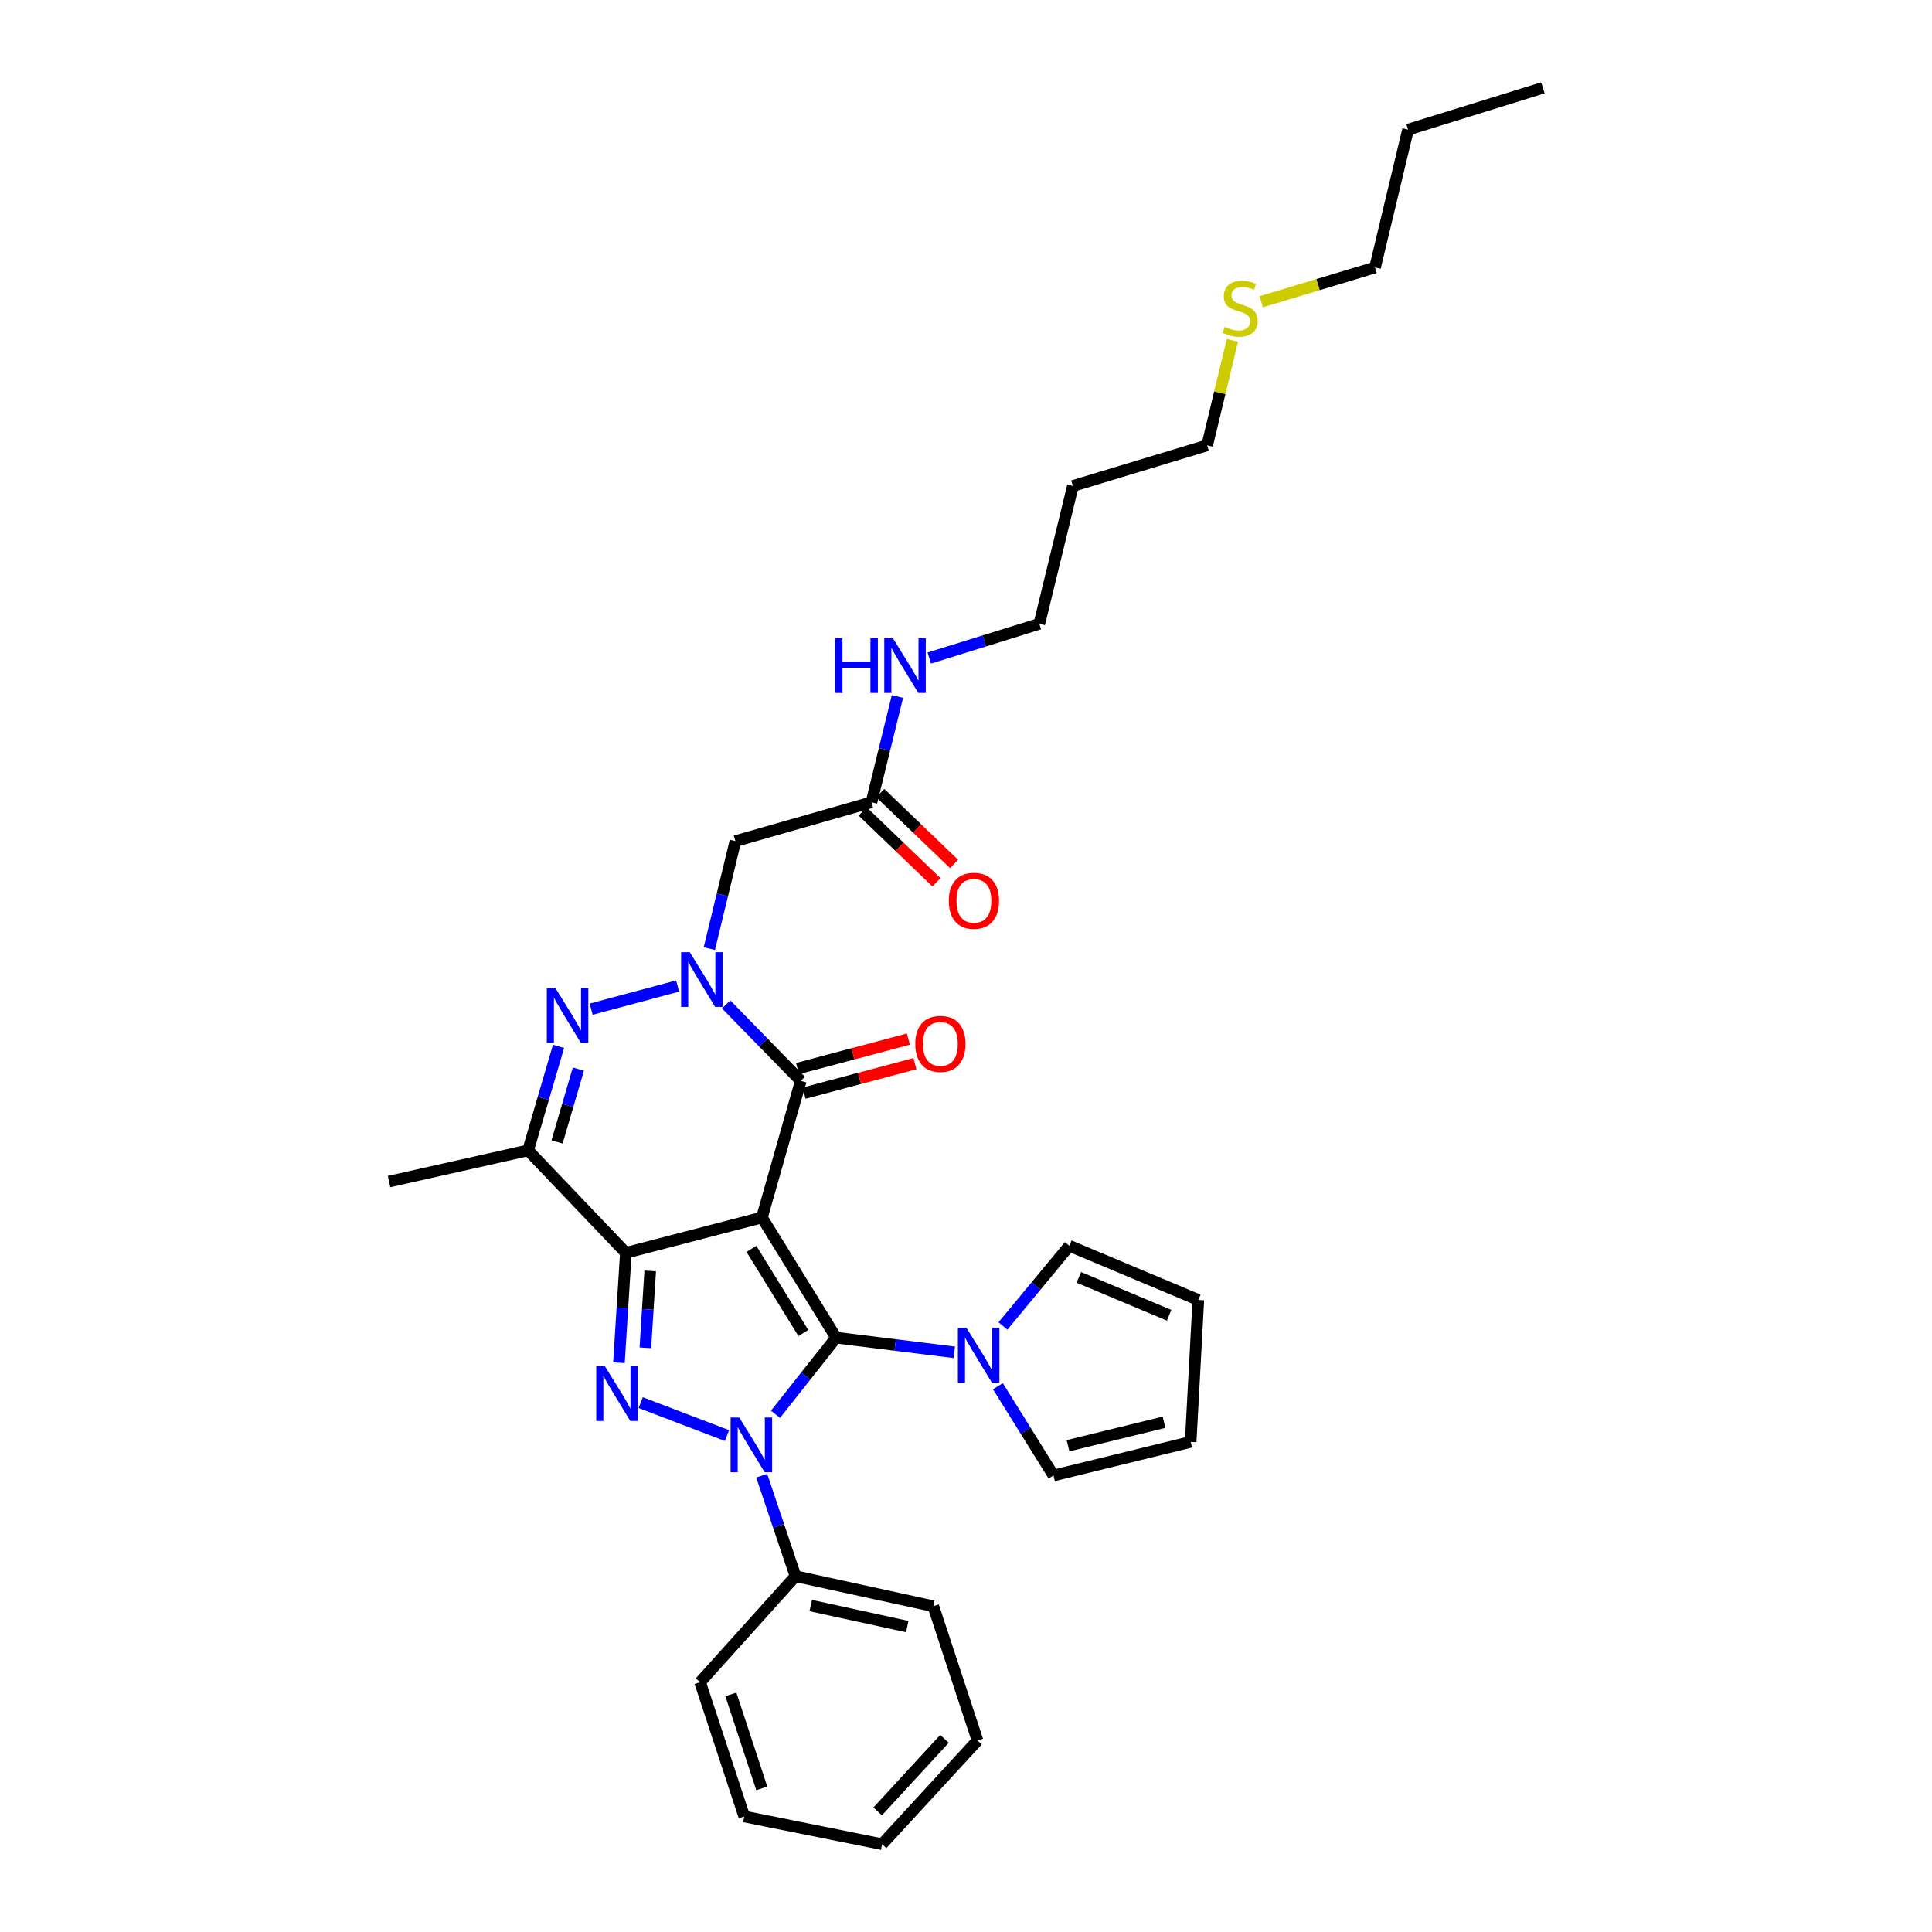 <?xml version='1.0' encoding='iso-8859-1'?>
<svg version='1.1' baseProfile='full'
              xmlns='http://www.w3.org/2000/svg'
                      xmlns:rdkit='http://www.rdkit.org/xml'
                      xmlns:xlink='http://www.w3.org/1999/xlink'
                  xml:space='preserve'
width='1000px' height='1000px' viewBox='0 0 1000 1000'>
<!-- END OF HEADER -->
<rect style='opacity:1.0;fill:#FFFFFF;stroke:none' width='1000' height='1000' x='0' y='0'> </rect>
<path class='bond-0' d='M 394.377,630.174 L 432.766,692.376' style='fill:none;fill-rule:evenodd;stroke:#000000;stroke-width:6px;stroke-linecap:butt;stroke-linejoin:miter;stroke-opacity:1' />
<path class='bond-0' d='M 388.933,646.418 L 415.805,689.96' style='fill:none;fill-rule:evenodd;stroke:#000000;stroke-width:6px;stroke-linecap:butt;stroke-linejoin:miter;stroke-opacity:1' />
<path class='bond-1' d='M 394.377,630.174 L 323.948,648.465' style='fill:none;fill-rule:evenodd;stroke:#000000;stroke-width:6px;stroke-linecap:butt;stroke-linejoin:miter;stroke-opacity:1' />
<path class='bond-5' d='M 394.377,630.174 L 414.49,559.445' style='fill:none;fill-rule:evenodd;stroke:#000000;stroke-width:6px;stroke-linecap:butt;stroke-linejoin:miter;stroke-opacity:1' />
<path class='bond-2' d='M 432.766,692.376 L 417.083,712.208' style='fill:none;fill-rule:evenodd;stroke:#000000;stroke-width:6px;stroke-linecap:butt;stroke-linejoin:miter;stroke-opacity:1' />
<path class='bond-2' d='M 417.083,712.208 L 401.401,732.039' style='fill:none;fill-rule:evenodd;stroke:#0000FF;stroke-width:6px;stroke-linecap:butt;stroke-linejoin:miter;stroke-opacity:1' />
<path class='bond-8' d='M 432.766,692.376 L 463.357,696.166' style='fill:none;fill-rule:evenodd;stroke:#000000;stroke-width:6px;stroke-linecap:butt;stroke-linejoin:miter;stroke-opacity:1' />
<path class='bond-8' d='M 463.357,696.166 L 493.947,699.957' style='fill:none;fill-rule:evenodd;stroke:#0000FF;stroke-width:6px;stroke-linecap:butt;stroke-linejoin:miter;stroke-opacity:1' />
<path class='bond-3' d='M 323.948,648.465 L 322.158,676.902' style='fill:none;fill-rule:evenodd;stroke:#000000;stroke-width:6px;stroke-linecap:butt;stroke-linejoin:miter;stroke-opacity:1' />
<path class='bond-3' d='M 322.158,676.902 L 320.368,705.338' style='fill:none;fill-rule:evenodd;stroke:#0000FF;stroke-width:6px;stroke-linecap:butt;stroke-linejoin:miter;stroke-opacity:1' />
<path class='bond-3' d='M 336.549,657.823 L 335.296,677.729' style='fill:none;fill-rule:evenodd;stroke:#000000;stroke-width:6px;stroke-linecap:butt;stroke-linejoin:miter;stroke-opacity:1' />
<path class='bond-3' d='M 335.296,677.729 L 334.044,697.634' style='fill:none;fill-rule:evenodd;stroke:#0000FF;stroke-width:6px;stroke-linecap:butt;stroke-linejoin:miter;stroke-opacity:1' />
<path class='bond-7' d='M 323.948,648.465 L 273.338,595.427' style='fill:none;fill-rule:evenodd;stroke:#000000;stroke-width:6px;stroke-linecap:butt;stroke-linejoin:miter;stroke-opacity:1' />
<path class='bond-11' d='M 394.256,763.81 L 403.001,789.823' style='fill:none;fill-rule:evenodd;stroke:#0000FF;stroke-width:6px;stroke-linecap:butt;stroke-linejoin:miter;stroke-opacity:1' />
<path class='bond-11' d='M 403.001,789.823 L 411.747,815.836' style='fill:none;fill-rule:evenodd;stroke:#000000;stroke-width:6px;stroke-linecap:butt;stroke-linejoin:miter;stroke-opacity:1' />
<path class='bond-33' d='M 376.292,743.048 L 331.626,726.003' style='fill:none;fill-rule:evenodd;stroke:#0000FF;stroke-width:6px;stroke-linecap:butt;stroke-linejoin:miter;stroke-opacity:1' />
<path class='bond-4' d='M 375.853,519.88 L 395.171,539.663' style='fill:none;fill-rule:evenodd;stroke:#0000FF;stroke-width:6px;stroke-linecap:butt;stroke-linejoin:miter;stroke-opacity:1' />
<path class='bond-4' d='M 395.171,539.663 L 414.49,559.445' style='fill:none;fill-rule:evenodd;stroke:#000000;stroke-width:6px;stroke-linecap:butt;stroke-linejoin:miter;stroke-opacity:1' />
<path class='bond-6' d='M 350.741,510.362 L 305.979,522.343' style='fill:none;fill-rule:evenodd;stroke:#0000FF;stroke-width:6px;stroke-linecap:butt;stroke-linejoin:miter;stroke-opacity:1' />
<path class='bond-9' d='M 367.157,491.004 L 373.896,463.187' style='fill:none;fill-rule:evenodd;stroke:#0000FF;stroke-width:6px;stroke-linecap:butt;stroke-linejoin:miter;stroke-opacity:1' />
<path class='bond-9' d='M 373.896,463.187 L 380.635,435.37' style='fill:none;fill-rule:evenodd;stroke:#000000;stroke-width:6px;stroke-linecap:butt;stroke-linejoin:miter;stroke-opacity:1' />
<path class='bond-12' d='M 416.181,565.806 L 444.875,558.179' style='fill:none;fill-rule:evenodd;stroke:#000000;stroke-width:6px;stroke-linecap:butt;stroke-linejoin:miter;stroke-opacity:1' />
<path class='bond-12' d='M 444.875,558.179 L 473.569,550.553' style='fill:none;fill-rule:evenodd;stroke:#FF0000;stroke-width:6px;stroke-linecap:butt;stroke-linejoin:miter;stroke-opacity:1' />
<path class='bond-12' d='M 412.799,553.083 L 441.493,545.457' style='fill:none;fill-rule:evenodd;stroke:#000000;stroke-width:6px;stroke-linecap:butt;stroke-linejoin:miter;stroke-opacity:1' />
<path class='bond-12' d='M 441.493,545.457 L 470.188,537.83' style='fill:none;fill-rule:evenodd;stroke:#FF0000;stroke-width:6px;stroke-linecap:butt;stroke-linejoin:miter;stroke-opacity:1' />
<path class='bond-32' d='M 289.09,541.591 L 281.214,568.509' style='fill:none;fill-rule:evenodd;stroke:#0000FF;stroke-width:6px;stroke-linecap:butt;stroke-linejoin:miter;stroke-opacity:1' />
<path class='bond-32' d='M 281.214,568.509 L 273.338,595.427' style='fill:none;fill-rule:evenodd;stroke:#000000;stroke-width:6px;stroke-linecap:butt;stroke-linejoin:miter;stroke-opacity:1' />
<path class='bond-32' d='M 299.362,553.363 L 293.849,572.206' style='fill:none;fill-rule:evenodd;stroke:#0000FF;stroke-width:6px;stroke-linecap:butt;stroke-linejoin:miter;stroke-opacity:1' />
<path class='bond-32' d='M 293.849,572.206 L 288.335,591.049' style='fill:none;fill-rule:evenodd;stroke:#000000;stroke-width:6px;stroke-linecap:butt;stroke-linejoin:miter;stroke-opacity:1' />
<path class='bond-19' d='M 273.338,595.427 L 201.38,611.576' style='fill:none;fill-rule:evenodd;stroke:#000000;stroke-width:6px;stroke-linecap:butt;stroke-linejoin:miter;stroke-opacity:1' />
<path class='bond-13' d='M 519.126,686.323 L 536.309,665.57' style='fill:none;fill-rule:evenodd;stroke:#0000FF;stroke-width:6px;stroke-linecap:butt;stroke-linejoin:miter;stroke-opacity:1' />
<path class='bond-13' d='M 536.309,665.57 L 553.491,644.816' style='fill:none;fill-rule:evenodd;stroke:#000000;stroke-width:6px;stroke-linecap:butt;stroke-linejoin:miter;stroke-opacity:1' />
<path class='bond-14' d='M 516.508,717.51 L 530.897,740.607' style='fill:none;fill-rule:evenodd;stroke:#0000FF;stroke-width:6px;stroke-linecap:butt;stroke-linejoin:miter;stroke-opacity:1' />
<path class='bond-14' d='M 530.897,740.607 L 545.286,763.705' style='fill:none;fill-rule:evenodd;stroke:#000000;stroke-width:6px;stroke-linecap:butt;stroke-linejoin:miter;stroke-opacity:1' />
<path class='bond-10' d='M 380.635,435.37 L 451.08,415.258' style='fill:none;fill-rule:evenodd;stroke:#000000;stroke-width:6px;stroke-linecap:butt;stroke-linejoin:miter;stroke-opacity:1' />
<path class='bond-17' d='M 446.521,420.006 L 465.614,438.337' style='fill:none;fill-rule:evenodd;stroke:#000000;stroke-width:6px;stroke-linecap:butt;stroke-linejoin:miter;stroke-opacity:1' />
<path class='bond-17' d='M 465.614,438.337 L 484.707,456.669' style='fill:none;fill-rule:evenodd;stroke:#FF0000;stroke-width:6px;stroke-linecap:butt;stroke-linejoin:miter;stroke-opacity:1' />
<path class='bond-17' d='M 455.638,410.51 L 474.731,428.841' style='fill:none;fill-rule:evenodd;stroke:#000000;stroke-width:6px;stroke-linecap:butt;stroke-linejoin:miter;stroke-opacity:1' />
<path class='bond-17' d='M 474.731,428.841 L 493.824,447.173' style='fill:none;fill-rule:evenodd;stroke:#FF0000;stroke-width:6px;stroke-linecap:butt;stroke-linejoin:miter;stroke-opacity:1' />
<path class='bond-18' d='M 451.08,415.258 L 457.797,387.876' style='fill:none;fill-rule:evenodd;stroke:#000000;stroke-width:6px;stroke-linecap:butt;stroke-linejoin:miter;stroke-opacity:1' />
<path class='bond-18' d='M 457.797,387.876 L 464.514,360.495' style='fill:none;fill-rule:evenodd;stroke:#0000FF;stroke-width:6px;stroke-linecap:butt;stroke-linejoin:miter;stroke-opacity:1' />
<path class='bond-24' d='M 411.747,815.836 L 483.084,831.378' style='fill:none;fill-rule:evenodd;stroke:#000000;stroke-width:6px;stroke-linecap:butt;stroke-linejoin:miter;stroke-opacity:1' />
<path class='bond-24' d='M 419.645,831.03 L 469.581,841.909' style='fill:none;fill-rule:evenodd;stroke:#000000;stroke-width:6px;stroke-linecap:butt;stroke-linejoin:miter;stroke-opacity:1' />
<path class='bond-25' d='M 411.747,815.836 L 362.359,870.71' style='fill:none;fill-rule:evenodd;stroke:#000000;stroke-width:6px;stroke-linecap:butt;stroke-linejoin:miter;stroke-opacity:1' />
<path class='bond-16' d='M 553.491,644.816 L 620.257,672.856' style='fill:none;fill-rule:evenodd;stroke:#000000;stroke-width:6px;stroke-linecap:butt;stroke-linejoin:miter;stroke-opacity:1' />
<path class='bond-16' d='M 558.409,661.159 L 605.145,680.788' style='fill:none;fill-rule:evenodd;stroke:#000000;stroke-width:6px;stroke-linecap:butt;stroke-linejoin:miter;stroke-opacity:1' />
<path class='bond-15' d='M 545.286,763.705 L 616.293,746.336' style='fill:none;fill-rule:evenodd;stroke:#000000;stroke-width:6px;stroke-linecap:butt;stroke-linejoin:miter;stroke-opacity:1' />
<path class='bond-15' d='M 552.809,748.312 L 602.514,736.154' style='fill:none;fill-rule:evenodd;stroke:#000000;stroke-width:6px;stroke-linecap:butt;stroke-linejoin:miter;stroke-opacity:1' />
<path class='bond-34' d='M 616.293,746.336 L 620.257,672.856' style='fill:none;fill-rule:evenodd;stroke:#000000;stroke-width:6px;stroke-linecap:butt;stroke-linejoin:miter;stroke-opacity:1' />
<path class='bond-22' d='M 480.995,340.605 L 509.476,331.743' style='fill:none;fill-rule:evenodd;stroke:#0000FF;stroke-width:6px;stroke-linecap:butt;stroke-linejoin:miter;stroke-opacity:1' />
<path class='bond-22' d='M 509.476,331.743 L 537.957,322.88' style='fill:none;fill-rule:evenodd;stroke:#000000;stroke-width:6px;stroke-linecap:butt;stroke-linejoin:miter;stroke-opacity:1' />
<path class='bond-20' d='M 637.889,176.18 L 631.358,203.345' style='fill:none;fill-rule:evenodd;stroke:#CCCC00;stroke-width:6px;stroke-linecap:butt;stroke-linejoin:miter;stroke-opacity:1' />
<path class='bond-20' d='M 631.358,203.345 L 624.828,230.51' style='fill:none;fill-rule:evenodd;stroke:#000000;stroke-width:6px;stroke-linecap:butt;stroke-linejoin:miter;stroke-opacity:1' />
<path class='bond-26' d='M 652.808,156.188 L 682.264,147.314' style='fill:none;fill-rule:evenodd;stroke:#CCCC00;stroke-width:6px;stroke-linecap:butt;stroke-linejoin:miter;stroke-opacity:1' />
<path class='bond-26' d='M 682.264,147.314 L 711.72,138.439' style='fill:none;fill-rule:evenodd;stroke:#000000;stroke-width:6px;stroke-linecap:butt;stroke-linejoin:miter;stroke-opacity:1' />
<path class='bond-21' d='M 555.327,251.544 L 537.957,322.88' style='fill:none;fill-rule:evenodd;stroke:#000000;stroke-width:6px;stroke-linecap:butt;stroke-linejoin:miter;stroke-opacity:1' />
<path class='bond-23' d='M 555.327,251.544 L 624.828,230.51' style='fill:none;fill-rule:evenodd;stroke:#000000;stroke-width:6px;stroke-linecap:butt;stroke-linejoin:miter;stroke-opacity:1' />
<path class='bond-29' d='M 483.084,831.378 L 505.953,900.9' style='fill:none;fill-rule:evenodd;stroke:#000000;stroke-width:6px;stroke-linecap:butt;stroke-linejoin:miter;stroke-opacity:1' />
<path class='bond-30' d='M 362.359,870.71 L 385.228,940.218' style='fill:none;fill-rule:evenodd;stroke:#000000;stroke-width:6px;stroke-linecap:butt;stroke-linejoin:miter;stroke-opacity:1' />
<path class='bond-30' d='M 378.294,877.022 L 394.303,925.678' style='fill:none;fill-rule:evenodd;stroke:#000000;stroke-width:6px;stroke-linecap:butt;stroke-linejoin:miter;stroke-opacity:1' />
<path class='bond-27' d='M 711.72,138.439 L 728.805,67.103' style='fill:none;fill-rule:evenodd;stroke:#000000;stroke-width:6px;stroke-linecap:butt;stroke-linejoin:miter;stroke-opacity:1' />
<path class='bond-28' d='M 728.805,67.103 L 798.62,45.455' style='fill:none;fill-rule:evenodd;stroke:#000000;stroke-width:6px;stroke-linecap:butt;stroke-linejoin:miter;stroke-opacity:1' />
<path class='bond-35' d='M 505.953,900.9 L 456.565,954.545' style='fill:none;fill-rule:evenodd;stroke:#000000;stroke-width:6px;stroke-linecap:butt;stroke-linejoin:miter;stroke-opacity:1' />
<path class='bond-35' d='M 488.86,900.031 L 454.288,937.582' style='fill:none;fill-rule:evenodd;stroke:#000000;stroke-width:6px;stroke-linecap:butt;stroke-linejoin:miter;stroke-opacity:1' />
<path class='bond-31' d='M 385.228,940.218 L 456.565,954.545' style='fill:none;fill-rule:evenodd;stroke:#000000;stroke-width:6px;stroke-linecap:butt;stroke-linejoin:miter;stroke-opacity:1' />
<path  class='atom-3' d='M 382.632 733.697
L 391.912 748.697
Q 392.832 750.177, 394.312 752.857
Q 395.792 755.537, 395.872 755.697
L 395.872 733.697
L 399.632 733.697
L 399.632 762.017
L 395.752 762.017
L 385.792 745.617
Q 384.632 743.697, 383.392 741.497
Q 382.192 739.297, 381.832 738.617
L 381.832 762.017
L 378.152 762.017
L 378.152 733.697
L 382.632 733.697
' fill='#0000FF'/>
<path  class='atom-4' d='M 313.102 707.163
L 322.382 722.163
Q 323.302 723.643, 324.782 726.323
Q 326.262 729.003, 326.342 729.163
L 326.342 707.163
L 330.102 707.163
L 330.102 735.483
L 326.222 735.483
L 316.262 719.083
Q 315.102 717.163, 313.862 714.963
Q 312.662 712.763, 312.302 712.083
L 312.302 735.483
L 308.622 735.483
L 308.622 707.163
L 313.102 707.163
' fill='#0000FF'/>
<path  class='atom-5' d='M 357.02 492.846
L 366.3 507.846
Q 367.22 509.326, 368.7 512.006
Q 370.18 514.686, 370.26 514.846
L 370.26 492.846
L 374.02 492.846
L 374.02 521.166
L 370.14 521.166
L 360.18 504.766
Q 359.02 502.846, 357.78 500.646
Q 356.58 498.446, 356.22 497.766
L 356.22 521.166
L 352.54 521.166
L 352.54 492.846
L 357.02 492.846
' fill='#0000FF'/>
<path  class='atom-7' d='M 287.505 511.452
L 296.785 526.452
Q 297.705 527.932, 299.185 530.612
Q 300.665 533.292, 300.745 533.452
L 300.745 511.452
L 304.505 511.452
L 304.505 539.772
L 300.625 539.772
L 290.665 523.372
Q 289.505 521.452, 288.265 519.252
Q 287.065 517.052, 286.705 516.372
L 286.705 539.772
L 283.025 539.772
L 283.025 511.452
L 287.505 511.452
' fill='#0000FF'/>
<path  class='atom-9' d='M 500.286 687.358
L 509.566 702.358
Q 510.486 703.838, 511.966 706.518
Q 513.446 709.198, 513.526 709.358
L 513.526 687.358
L 517.286 687.358
L 517.286 715.678
L 513.406 715.678
L 503.446 699.278
Q 502.286 697.358, 501.046 695.158
Q 499.846 692.958, 499.486 692.278
L 499.486 715.678
L 495.806 715.678
L 495.806 687.358
L 500.286 687.358
' fill='#0000FF'/>
<path  class='atom-13' d='M 473.748 540.319
Q 473.748 533.519, 477.108 529.719
Q 480.468 525.919, 486.748 525.919
Q 493.028 525.919, 496.388 529.719
Q 499.748 533.519, 499.748 540.319
Q 499.748 547.199, 496.348 551.119
Q 492.948 554.999, 486.748 554.999
Q 480.508 554.999, 477.108 551.119
Q 473.748 547.239, 473.748 540.319
M 486.748 551.799
Q 491.068 551.799, 493.388 548.919
Q 495.748 545.999, 495.748 540.319
Q 495.748 534.759, 493.388 531.959
Q 491.068 529.119, 486.748 529.119
Q 482.428 529.119, 480.068 531.919
Q 477.748 534.719, 477.748 540.319
Q 477.748 546.039, 480.068 548.919
Q 482.428 551.799, 486.748 551.799
' fill='#FF0000'/>
<path  class='atom-18' d='M 491.103 466.247
Q 491.103 459.447, 494.463 455.647
Q 497.823 451.847, 504.103 451.847
Q 510.383 451.847, 513.743 455.647
Q 517.103 459.447, 517.103 466.247
Q 517.103 473.127, 513.703 477.047
Q 510.303 480.927, 504.103 480.927
Q 497.863 480.927, 494.463 477.047
Q 491.103 473.167, 491.103 466.247
M 504.103 477.727
Q 508.423 477.727, 510.743 474.847
Q 513.103 471.927, 513.103 466.247
Q 513.103 460.687, 510.743 457.887
Q 508.423 455.047, 504.103 455.047
Q 499.783 455.047, 497.423 457.847
Q 495.103 460.647, 495.103 466.247
Q 495.103 471.967, 497.423 474.847
Q 499.783 477.727, 504.103 477.727
' fill='#FF0000'/>
<path  class='atom-19' d='M 432.215 330.354
L 436.055 330.354
L 436.055 342.394
L 450.535 342.394
L 450.535 330.354
L 454.375 330.354
L 454.375 358.674
L 450.535 358.674
L 450.535 345.594
L 436.055 345.594
L 436.055 358.674
L 432.215 358.674
L 432.215 330.354
' fill='#0000FF'/>
<path  class='atom-19' d='M 462.175 330.354
L 471.455 345.354
Q 472.375 346.834, 473.855 349.514
Q 475.335 352.194, 475.415 352.354
L 475.415 330.354
L 479.175 330.354
L 479.175 358.674
L 475.295 358.674
L 465.335 342.274
Q 464.175 340.354, 462.935 338.154
Q 461.735 335.954, 461.375 335.274
L 461.375 358.674
L 457.695 358.674
L 457.695 330.354
L 462.175 330.354
' fill='#0000FF'/>
<path  class='atom-21' d='M 633.905 169.193
Q 634.225 169.313, 635.545 169.873
Q 636.865 170.433, 638.305 170.793
Q 639.785 171.113, 641.225 171.113
Q 643.905 171.113, 645.465 169.833
Q 647.025 168.513, 647.025 166.233
Q 647.025 164.673, 646.225 163.713
Q 645.465 162.753, 644.265 162.233
Q 643.065 161.713, 641.065 161.113
Q 638.545 160.353, 637.025 159.633
Q 635.545 158.913, 634.465 157.393
Q 633.425 155.873, 633.425 153.313
Q 633.425 149.753, 635.825 147.553
Q 638.265 145.353, 643.065 145.353
Q 646.345 145.353, 650.065 146.913
L 649.145 149.993
Q 645.745 148.593, 643.185 148.593
Q 640.425 148.593, 638.905 149.753
Q 637.385 150.873, 637.425 152.833
Q 637.425 154.353, 638.185 155.273
Q 638.985 156.193, 640.105 156.713
Q 641.265 157.233, 643.185 157.833
Q 645.745 158.633, 647.265 159.433
Q 648.785 160.233, 649.865 161.873
Q 650.985 163.473, 650.985 166.233
Q 650.985 170.153, 648.345 172.273
Q 645.745 174.353, 641.385 174.353
Q 638.865 174.353, 636.945 173.793
Q 635.065 173.273, 632.825 172.353
L 633.905 169.193
' fill='#CCCC00'/>
</svg>
